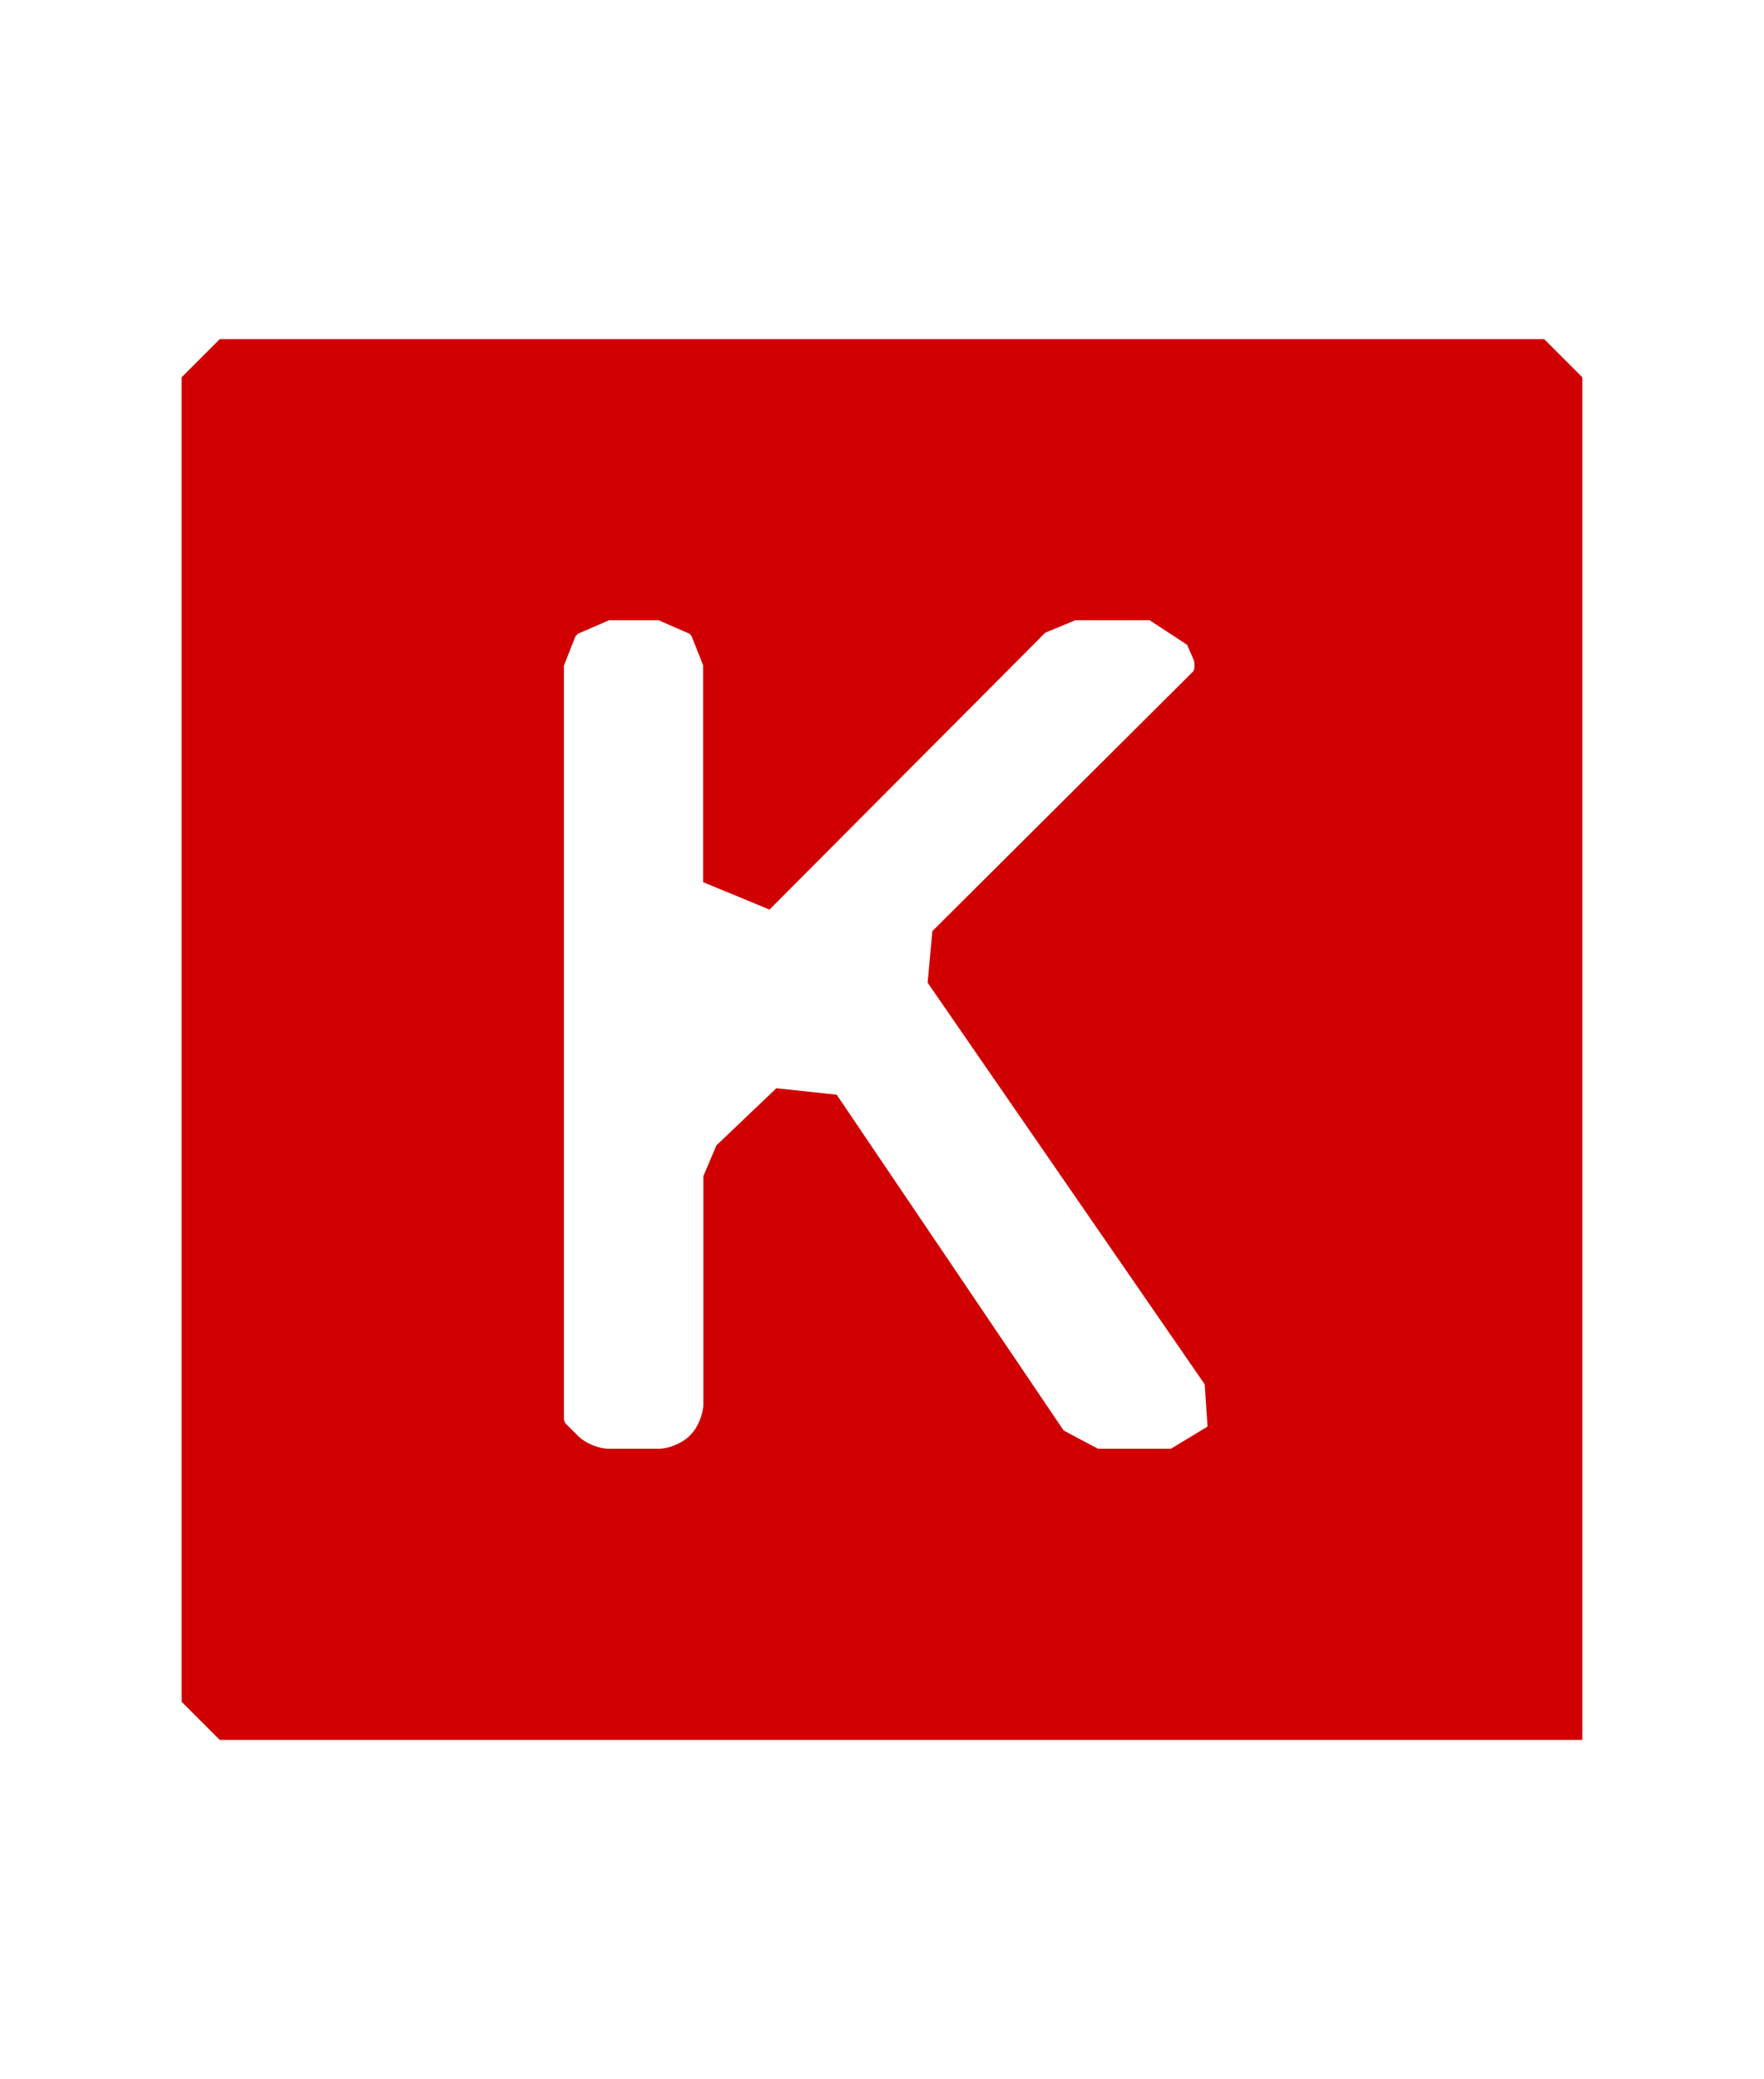 <?xml version="1.0" encoding="UTF-8"?> <svg xmlns="http://www.w3.org/2000/svg" width="56" height="66" viewBox="0 0 56 66" fill="none"><rect width="56" height="66" fill="white"></rect><g clip-path="url(#clip0_159_999)"><path d="M51 55.993H6.211L5 54.782V11.211L6.211 10H49.789L51 11.211V55.993Z" fill="white"></path><path d="M50.227 55.227H6.976C6.504 54.755 6.238 54.488 5.766 54.016V11.976C6.238 11.504 6.504 11.238 6.976 10.766H49.023L50.233 11.976V55.227H50.227Z" fill="#D00000"></path><path d="M17.909 45.076C17.909 45.076 17.93 45.158 17.95 45.179L18.361 45.589C18.579 45.808 19.01 45.986 19.318 45.986H20.919C21.227 45.986 21.658 45.808 21.877 45.589L21.931 45.535C22.15 45.316 22.328 44.885 22.328 44.577V37.333L22.745 36.355L24.647 34.542L26.562 34.748L33.765 45.404C34.107 45.589 34.517 45.808 34.859 45.986H37.171C37.547 45.76 37.958 45.507 38.334 45.281C38.306 44.85 38.272 44.372 38.245 43.941L29.448 31.191L29.599 29.556L37.876 21.314C37.876 21.314 37.917 21.245 37.917 21.211V21.047C37.917 21.047 37.903 20.958 37.889 20.93L37.684 20.465L36.494 19.686H34.141L33.183 20.082L24.428 28.872C22.909 28.243 23.84 28.626 22.321 28.003V21.115L21.952 20.185L21.89 20.116L20.905 19.686H19.339L18.347 20.116L18.265 20.205L17.902 21.129V45.083L17.909 45.076Z" fill="white"></path></g><defs><clipPath id="clip0_159_999"><rect width="46" height="46" fill="white" transform="translate(5 10)"></rect></clipPath></defs></svg> 